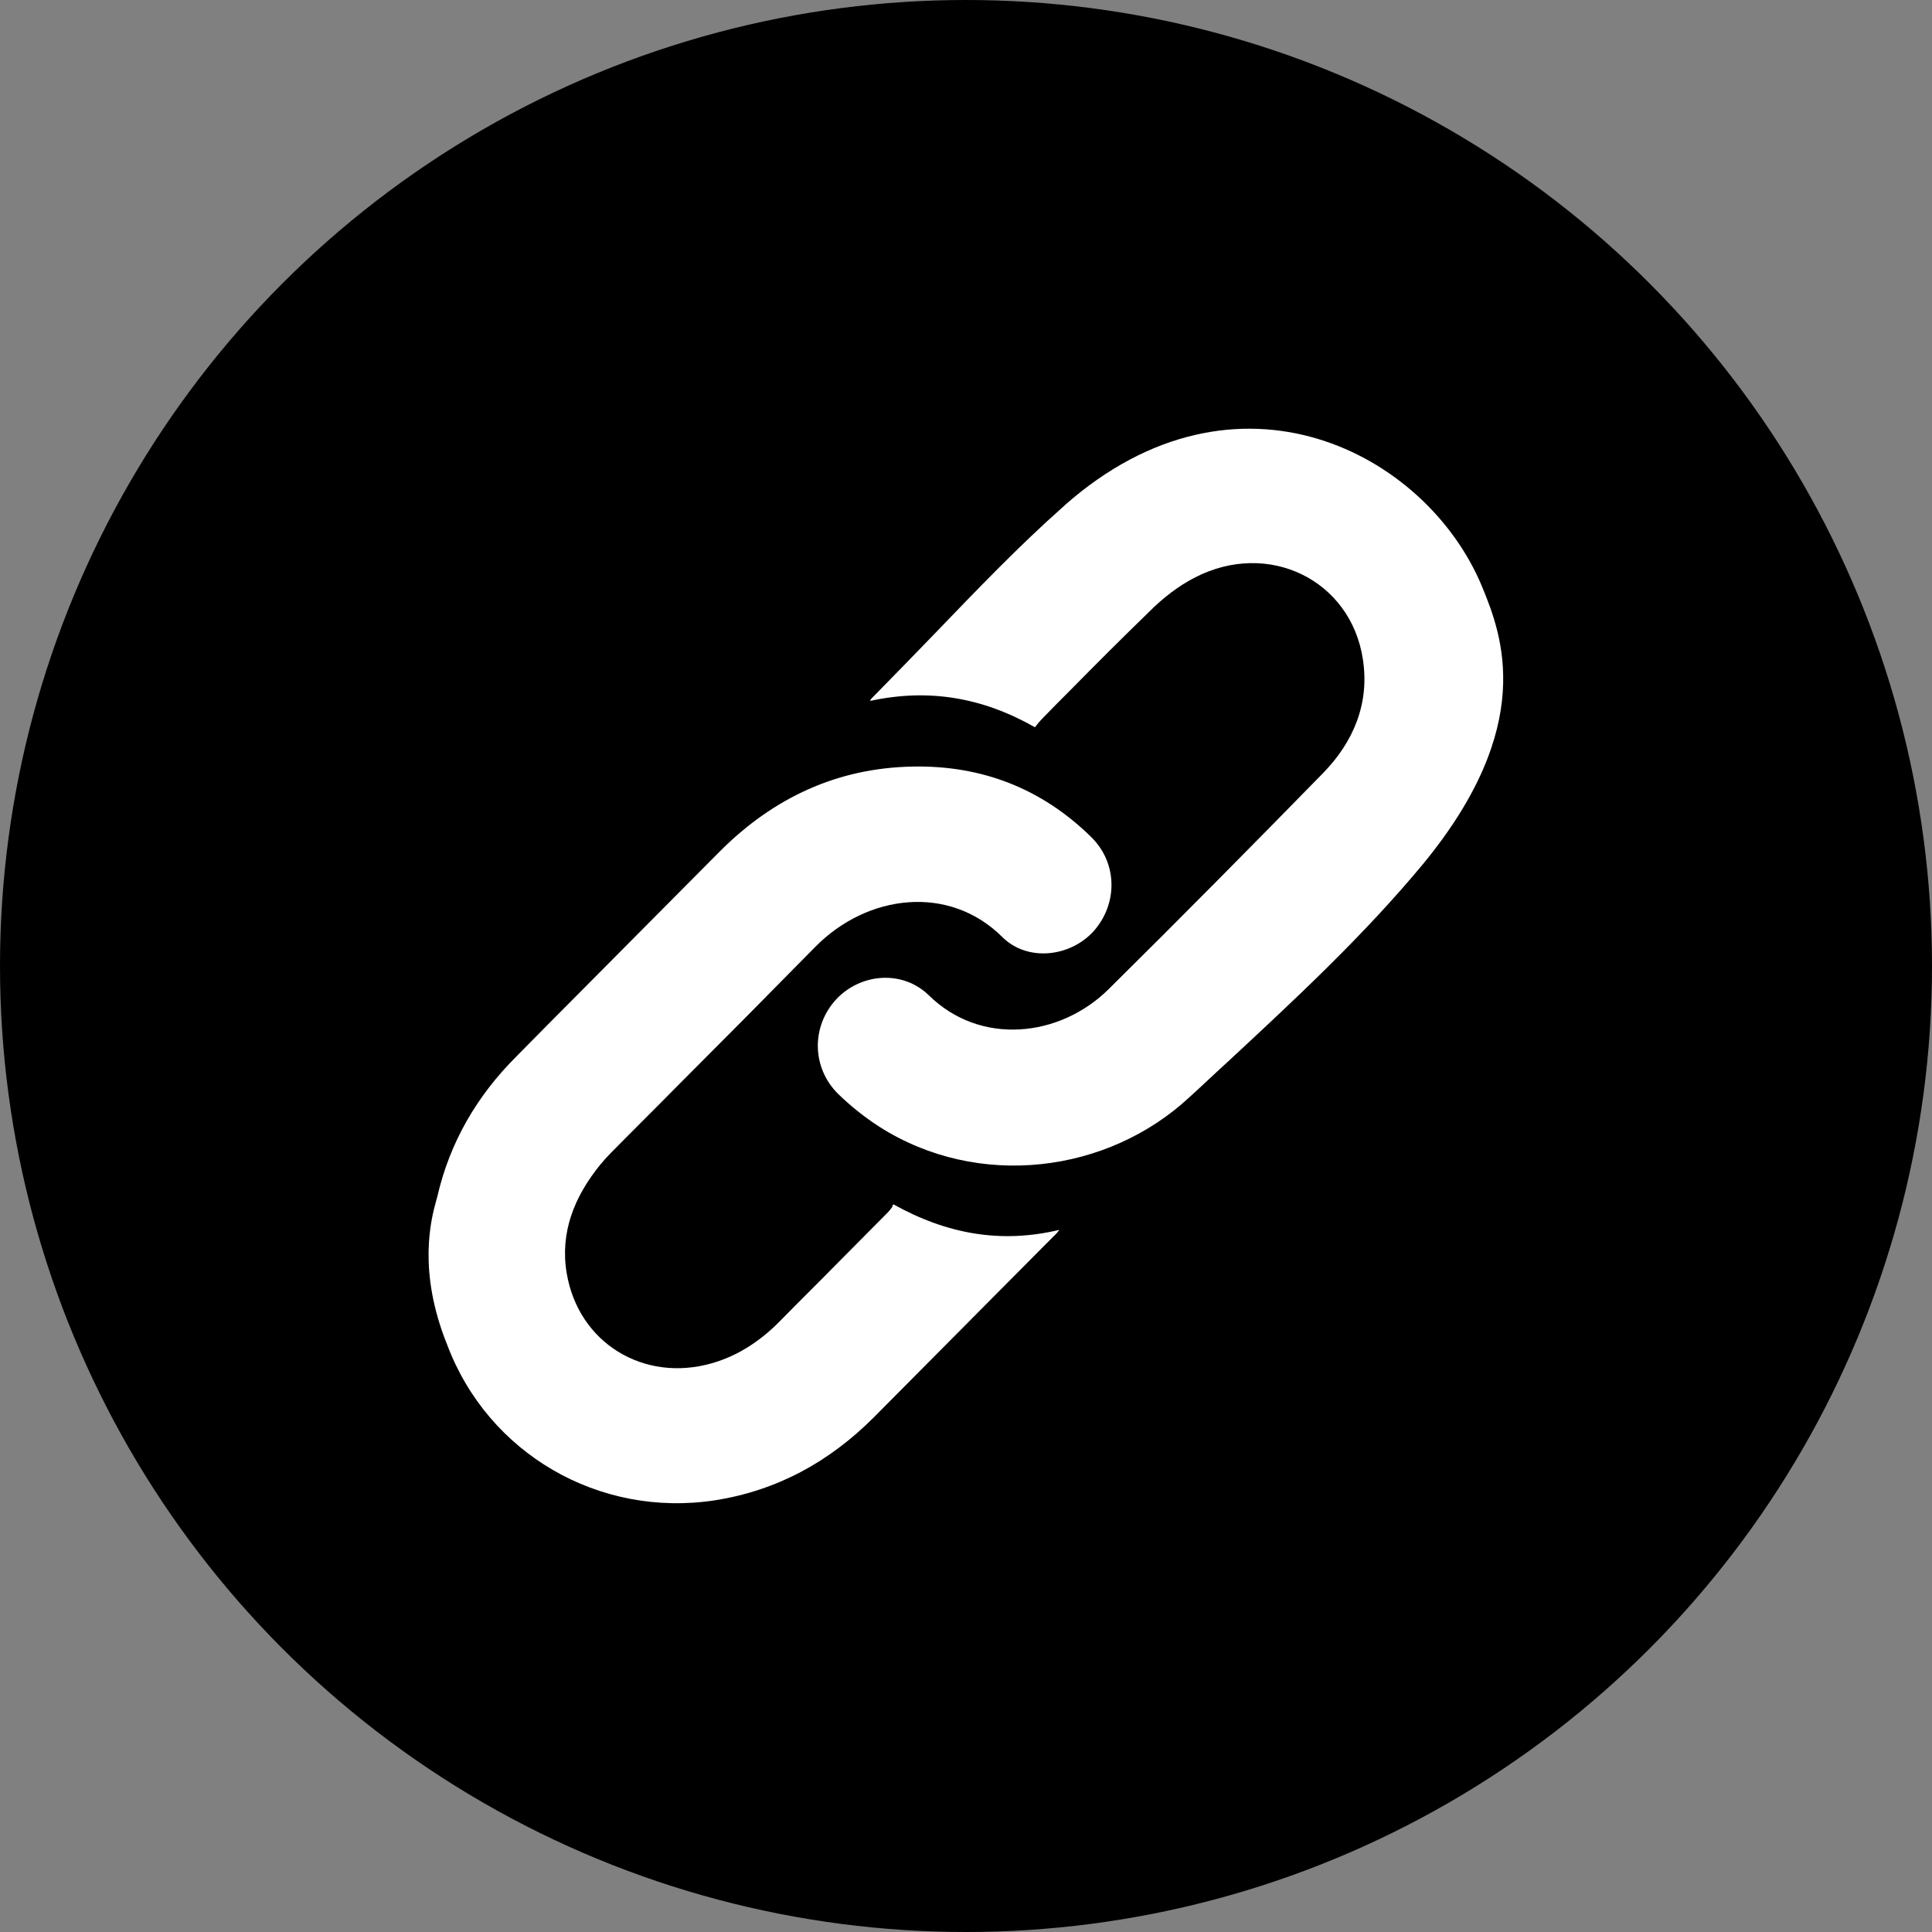 <?xml version="1.0" encoding="UTF-8"?>
<svg xmlns="http://www.w3.org/2000/svg" id="_레이어_2" data-name="레이어 2" viewBox="0 0 47.66 47.66">
  <rect x="0" y="0" width="47.66" height="47.66" fill="#808080" stroke="none"/>
  <defs>
    <style>
      .cls-1 {
        fill: #fff;
        fill-rule: evenodd;
      }
    </style>
  </defs>
  <g id="ELEMENTS">
    <g>
      <circle cx="23.83" cy="23.83" r="23.83"></circle>
      <path class="cls-1" d="M26.27,12.46c4.24-3.74,8.92-1.3,10.29,2.01.5,1.21,1.35,3.44-1.46,6.85-1.46,1.76-3.14,3.32-4.82,4.88-.31.28-.61.57-.92.85-2.04,1.91-5.24,2.29-7.66.75-.36-.23-.71-.51-1.02-.81-.66-.65-.67-1.67-.05-2.34.6-.64,1.63-.73,2.28-.1,1.28,1.26,3.24,1.04,4.44-.15,1.78-1.76,3.54-3.54,5.29-5.33.75-.77,1.15-1.72.98-2.81-.3-1.96-2.34-2.95-4.15-2.01-.41.21-.79.51-1.12.84-.66.64-1.31,1.29-1.96,1.95-.23.23-.46.46-.69.7-.05.05-.09.1-.13.15-.01.02-.03.04-.04.05-1.3-.74-2.63-.96-4.06-.65,0,0,0,0,0-.01,0-.01.01-.03.03-.05.51-.52,1.02-1.04,1.53-1.57,1.05-1.09,2.09-2.18,3.22-3.18ZM22.01,29.75s.02-.03.03-.04c1.33.74,2.66.97,4.09.63,0,0-.01.02-.02.03-.02.03-.05.06-.08.09l-.28.28c-1.4,1.41-2.8,2.82-4.2,4.23-1.09,1.09-2.38,1.8-3.91,2.04-2.86.44-5.6-1.15-6.61-3.84-.73-1.81-.4-3.08-.27-3.55.01-.04.02-.08.03-.11.31-1.34.98-2.48,1.94-3.44.26-.26.51-.52.77-.78,1.42-1.43,2.84-2.86,4.26-4.29,1.32-1.32,2.9-2.06,4.77-2.09,1.69-.03,3.17.54,4.39,1.74.65.64.66,1.64.06,2.32-.58.64-1.63.76-2.25.15-1.31-1.31-3.33-1.07-4.62.24-1.13,1.15-2.26,2.29-3.4,3.43-.54.55-1.09,1.09-1.63,1.64-.1.1-.19.2-.28.31-.63.78-.99,1.66-.82,2.67.29,1.72,1.9,2.7,3.58,2.22.66-.19,1.21-.56,1.69-1.05.45-.46.91-.91,1.36-1.37.43-.43.86-.87,1.29-1.3.05-.05.09-.11.12-.15Z"></path>
    </g>
  </g>
</svg>
